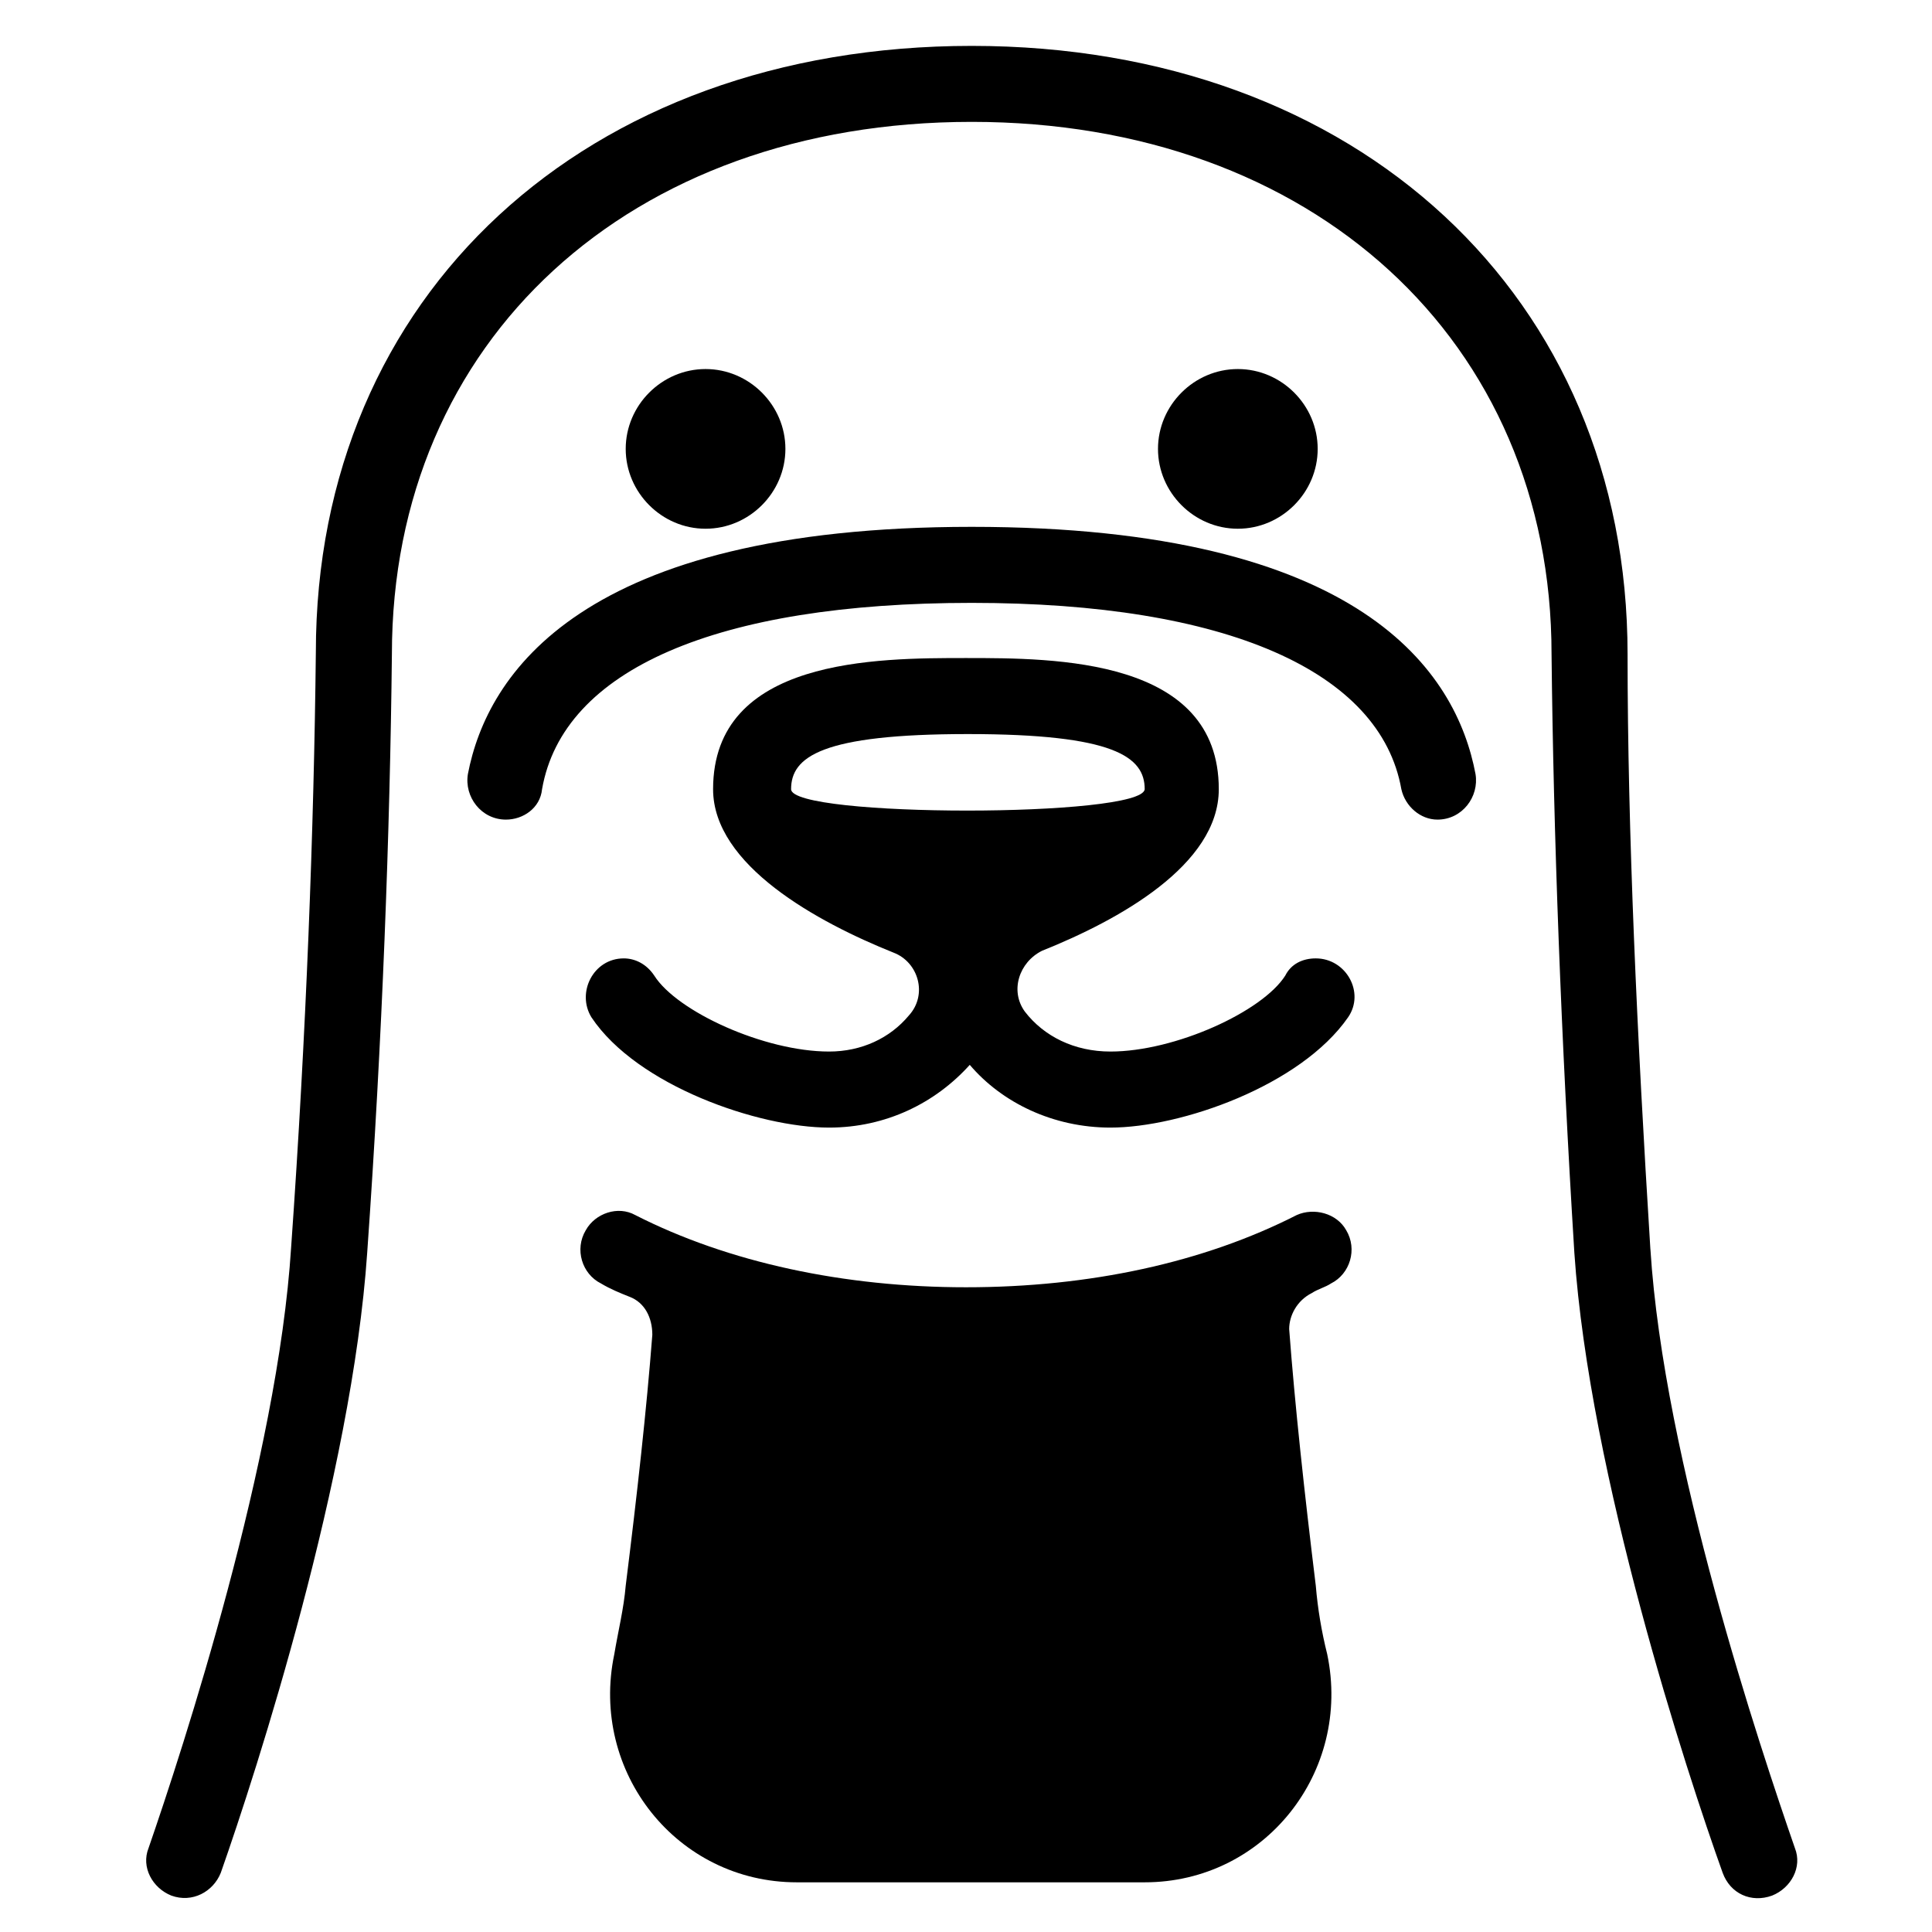 <?xml version="1.0" encoding="UTF-8"?>
<!-- Uploaded to: SVG Repo, www.svgrepo.com, Generator: SVG Repo Mixer Tools -->
<svg fill="#000000" width="800px" height="800px" version="1.1" viewBox="144 144 512 512" xmlns="http://www.w3.org/2000/svg">
 <g>
  <path d="m581.37 475.07c-3.527-56.426-6.047-110.84-6.047-157.69 0-94.715-71.539-161.22-173.81-161.22-102.27 0-173.81 66-173.81 160.71-0.504 46.352-2.519 100.76-6.551 157.69-3.527 55.922-28.719 133-37.785 159.2-2.016 5.039 1.008 10.578 6.047 12.594 5.543 2.016 11.082-1.008 13.098-6.047 9.574-27.207 34.762-105.3 38.793-164.24 4.031-56.93 6.047-111.85 6.551-158.7 0-83.129 62.977-141.07 153.66-141.07 90.184 0 153.66 57.938 153.66 141.07 0.504 47.359 2.519 101.77 6.047 158.7 4.031 58.945 29.727 137.54 39.297 164.24 2.016 5.543 7.559 8.062 13.098 6.047 5.039-2.016 8.062-7.559 6.047-12.594-9.07-26.199-34.762-102.78-38.289-158.7z"/>
  <path d="m491.69 486.65c1.512-1.008 3.527-1.512 5.039-2.519 5.039-2.519 7.055-9.07 4.031-14.105-2.519-4.535-8.566-6.047-13.098-4.031-24.688 12.594-54.914 19.145-87.664 19.145-32.242 0-62.977-6.551-87.664-19.145-4.535-2.519-10.578-0.504-13.098 4.031-3.023 5.039-1.008 11.586 4.031 14.105 2.519 1.512 5.039 2.519 7.559 3.527 4.031 1.512 6.047 5.543 6.047 10.078-1.512 19.648-4.031 42.32-7.055 66.504-0.504 6.047-2.016 12.09-3.023 18.137-6.551 31.234 16.625 60.457 48.367 60.457h92.195c31.738 0 54.914-29.223 48.367-60.457-1.512-6.047-2.519-12.09-3.023-18.137-3.023-24.688-5.543-47.863-7.055-68.016-0.004-3.527 2.012-7.559 6.043-9.574z"/>
  <path d="m401.51 283.62c-103.79 0-128.47 39.297-133.51 65.496-1.008 6.047 3.527 12.09 10.078 12.09 4.535 0 9.07-3.023 9.574-8.062 5.543-31.738 46.352-49.375 113.86-49.375 67.512 0 108.32 18.137 113.86 49.375 1.008 4.535 5.039 8.062 9.574 8.062 6.551 0 11.082-6.047 10.078-12.09-5.047-26.703-29.734-65.496-133.52-65.496z"/>
  <path d="m363.72 422.67c-17.129 0-40.305-10.578-46.352-20.152-2.016-3.023-5.039-4.535-8.062-4.535-8.062 0-12.594 9.07-8.566 15.617 12.09 18.137 44.336 29.223 62.977 29.223 15.113 0 28.215-6.551 37.281-16.625 8.566 10.078 22.168 16.625 37.281 16.625 18.641 0 50.383-11.082 62.977-29.223 4.535-6.551-0.504-15.617-8.566-15.617-3.527 0-6.551 1.512-8.062 4.535-6.047 9.574-29.223 20.152-46.352 20.152-9.574 0-17.633-4.031-22.672-10.578-4.031-5.543-1.512-13.098 4.535-16.121 20.152-8.062 46.855-22.672 46.855-42.824 0-34.762-43.328-34.762-67.008-34.762-23.68 0-67.008 0-67.008 34.762 0 20.152 27.711 35.266 47.863 43.328 6.551 2.519 9.07 11.082 4.031 16.625-5.027 6.043-12.586 9.57-21.152 9.57zm-10.074-69.527c0-8.566 8.062-14.609 46.855-14.609 38.793 0 46.855 6.047 46.855 14.609-0.508 7.559-93.711 7.559-93.711 0z"/>
  <path d="m352.14 262.96c0-11.586-9.574-21.16-21.16-21.16-11.586 0-21.16 9.574-21.16 21.16 0 11.586 9.574 21.16 21.16 21.16 11.586 0 21.16-9.57 21.16-21.16z"/>
  <path d="m493.2 262.96c0-11.586-9.574-21.16-21.16-21.16-11.586 0-21.16 9.574-21.16 21.16 0 11.586 9.574 21.16 21.16 21.16 11.59 0 21.16-9.57 21.16-21.16z"/>
 </g>
</svg>
